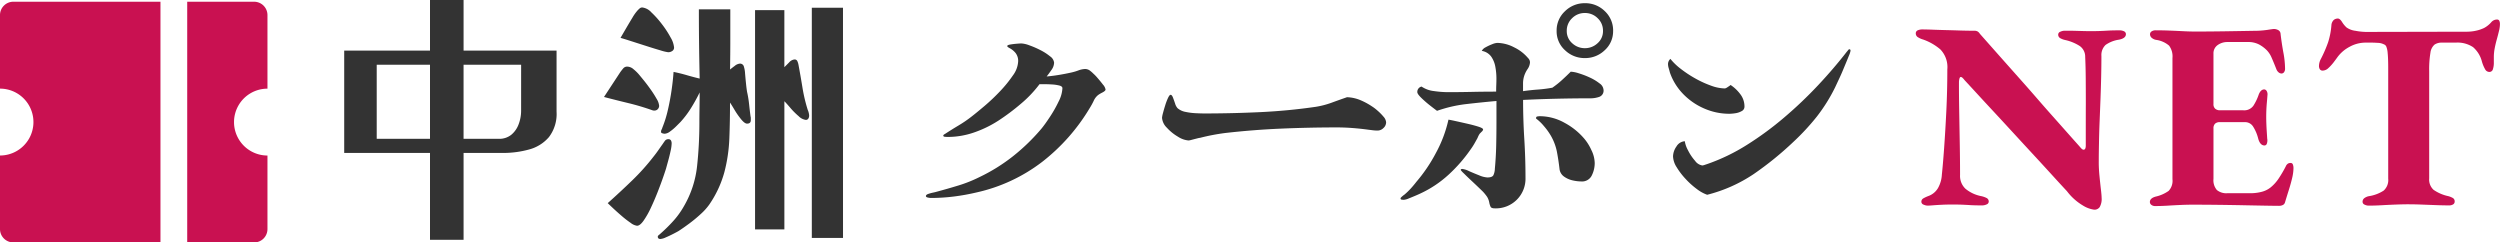 <svg xmlns="http://www.w3.org/2000/svg" width="295.309" height="28.636" viewBox="0 0 295.309 28.636">
  <g id="グループ_988" data-name="グループ 988" transform="translate(203.777 155.136)">
    <path id="パス_77" data-name="パス 77" d="M20.955,3V31.432H3.58A1.58,1.58,0,0,1,2,29.853V21.165a3.949,3.949,0,1,0,0-7.9V4.58A1.58,1.58,0,0,1,3.58,3Zm3.159,0h7.9a1.58,1.58,0,0,1,1.58,1.58v8.688a3.949,3.949,0,0,0,0,7.9v8.688a1.58,1.58,0,0,1-1.58,1.58h-7.9Z" transform="translate(-205.777 -157.932)" fill="#c91151"/>
    <path id="パス_79" data-name="パス 79" d="M12.486-.739v-8.75H6.192v8.75ZM23.25-9.488h-6.8v8.75h4.154A2.249,2.249,0,0,0,22.1-1.226a2.918,2.918,0,0,0,.866-1.259,4.488,4.488,0,0,0,.283-1.558Zm4.186,5.539a4.509,4.509,0,0,1-.9,3.006A4.656,4.656,0,0,1,24.194.52,11.415,11.415,0,0,1,21.078.93H16.452V11.19H12.486V.93H2.352V-11.156H12.486v-5.98h3.966v5.98H27.436ZM41.032-.2a4.586,4.586,0,0,1-.126.9q-.126.582-.283,1.149t-.252.913q-.094.315-.362,1.086t-.645,1.731q-.378.96-.8,1.857a9.968,9.968,0,0,1-.85,1.495q-.425.6-.771.6a1.551,1.551,0,0,1-.74-.33,11.685,11.685,0,0,1-1.039-.8q-.551-.472-1.023-.913t-.661-.629q1.448-1.29,2.864-2.659a26.544,26.544,0,0,0,2.581-2.88q.252-.315.472-.629l.441-.629q.094-.126.189-.268t.189-.268a.482.482,0,0,1,.409-.22.333.333,0,0,1,.33.157A.763.763,0,0,1,41.032-.2ZM39.553-4.641a.569.569,0,0,1-.157.393.527.527,0,0,1-.409.173.54.54,0,0,1-.22-.031,28.464,28.464,0,0,0-2.848-.85q-1.432-.346-2.88-.724l1.92-2.927q.157-.22.346-.441a.6.6,0,0,1,.472-.22,1.156,1.156,0,0,1,.74.3,5.067,5.067,0,0,1,.582.551q.189.22.6.724t.834,1.1a12.5,12.5,0,0,1,.724,1.133A1.9,1.9,0,0,1,39.553-4.641Zm10.827,1.7q0,.409-.441.409-.283,0-.708-.519a9.025,9.025,0,0,1-.787-1.133q-.362-.614-.519-.834,0,2.2-.079,4.233a18.558,18.558,0,0,1-.582,3.966A12.63,12.63,0,0,1,45.47,7.035a6.866,6.866,0,0,1-.991,1.1A16.018,16.018,0,0,1,43.11,9.27q-.724.535-1.259.881-.157.094-.614.33t-.9.425a1.9,1.9,0,0,1-.629.189q-.315,0-.315-.283,0-.094.142-.2a2.362,2.362,0,0,0,.2-.173,18.509,18.509,0,0,0,1.511-1.495A9.753,9.753,0,0,0,42.48,7.224a11.945,11.945,0,0,0,1.558-4.768,47.78,47.78,0,0,0,.268-5.02q0-.913.016-1.825t.016-1.825A19.726,19.726,0,0,1,43.33-4.389a11.2,11.2,0,0,1-1.259,1.668l-.5.5a5.612,5.612,0,0,1-.724.614,1.183,1.183,0,0,1-.629.268,1.1,1.1,0,0,1-.268-.047q-.173-.047-.173-.173a.531.531,0,0,1,.063-.268.926.926,0,0,0,.094-.236,13.279,13.279,0,0,0,.645-2.061q.268-1.149.441-2.345t.236-2.172q.787.157,1.542.378t1.542.409q-.094-4.123-.094-8.183h3.714v3.556q0,1.794-.031,3.556.189-.157.551-.425a1.1,1.1,0,0,1,.582-.268.46.46,0,0,1,.5.346,3.341,3.341,0,0,1,.142.818q.047.567.11,1.18t.126.991a12.355,12.355,0,0,1,.236,1.432q.079.74.173,1.463a.7.7,0,0,1,.031.22Zm-9.064-8.592a.472.472,0,0,1-.22.425.857.857,0,0,1-.472.142,5.3,5.3,0,0,1-.913-.22q-.755-.22-1.731-.535L36.17-12.3q-.834-.268-1.18-.362l.614-1.054q.393-.677.787-1.322a5.159,5.159,0,0,1,.645-.9q.126-.126.236-.22a.444.444,0,0,1,.3-.094,1.72,1.72,0,0,1,1.054.567A11.053,11.053,0,0,1,39.868-14.3a11.364,11.364,0,0,1,1.039,1.589A2.841,2.841,0,0,1,41.316-11.534ZM57.273-3.477a.66.66,0,0,1-.094.346.338.338,0,0,1-.315.157,1.489,1.489,0,0,1-.834-.441,8.568,8.568,0,0,1-.976-.976q-.456-.535-.708-.787V9.962H50.883v-25.9h3.462V-9.2l.551-.551a1,1,0,0,1,.645-.362.345.345,0,0,1,.346.22,1.8,1.8,0,0,1,.126.409q.252,1.353.472,2.707a18.648,18.648,0,0,0,.629,2.644,1.514,1.514,0,0,1,.11.33A1.544,1.544,0,0,1,57.273-3.477Zm4,14.446H57.587V-16.223H61.27Z" transform="translate(-165.47 -138)" fill="#333"/>
    <path id="パス_80" data-name="パス 80" d="M23.418-6.687q0,.157-.362.346a4.105,4.105,0,0,0-.488.283,1.792,1.792,0,0,0-.551.708,8.309,8.309,0,0,1-.456.834,22.885,22.885,0,0,1-5.649,6.389,19.761,19.761,0,0,1-7.7,3.588,25.323,25.323,0,0,1-2.691.488,21.932,21.932,0,0,1-2.754.173,1.989,1.989,0,0,1-.33-.047Q2.2,6.028,2.2,5.9q0-.157.268-.252a4.464,4.464,0,0,1,.567-.157q.3-.063.393-.094,1.29-.346,2.581-.74A15.95,15.95,0,0,0,8.5,3.668a20.958,20.958,0,0,0,4-2.486,23.608,23.608,0,0,0,3.368-3.273q.409-.5.991-1.385a14.763,14.763,0,0,0,1.023-1.81,3.809,3.809,0,0,0,.441-1.558q0-.22-.362-.315a4.561,4.561,0,0,0-.85-.126q-.488-.031-.913-.031h-.582a13.863,13.863,0,0,1-2.219,2.329,25.8,25.8,0,0,1-2.6,1.951A13.235,13.235,0,0,1,7.9-1.62a9.539,9.539,0,0,1-3.147.535q-.063,0-.283-.016t-.22-.142q0-.094.189-.189.818-.535,1.637-1.023A14.473,14.473,0,0,0,7.65-3.539q.567-.441,1.479-1.212a22.787,22.787,0,0,0,1.81-1.715,14.787,14.787,0,0,0,1.526-1.873,3.057,3.057,0,0,0,.629-1.652,1.51,1.51,0,0,0-.315-1.023,2.271,2.271,0,0,0-.645-.535q-.33-.173-.33-.268,0-.126.378-.189t.787-.094q.409-.031.5-.031a3.194,3.194,0,0,1,.944.22,10.48,10.48,0,0,1,1.306.567,6.205,6.205,0,0,1,1.149.74,1.053,1.053,0,0,1,.472.74A1.542,1.542,0,0,1,17.029-9q-.315.456-.567.771.724-.063,1.479-.189T19.389-8.7a6.078,6.078,0,0,0,.8-.236,2.476,2.476,0,0,1,.771-.173.952.952,0,0,1,.567.157,3.525,3.525,0,0,1,.441.378,4.913,4.913,0,0,1,.5.519q.346.393.645.787A1.192,1.192,0,0,1,23.418-6.687ZM56.559-2.816a.913.913,0,0,1-.315.677.986.986,0,0,1-.692.3,4.445,4.445,0,0,1-.519-.031l-.519-.063q-.913-.126-1.841-.2t-1.841-.079q-3.336,0-6.657.142t-6.625.519a24.483,24.483,0,0,0-2.958.567,2.567,2.567,0,0,0-.378.079q-.315.079-.614.157a2.283,2.283,0,0,1-.362.079,2.662,2.662,0,0,1-1.259-.441,5.478,5.478,0,0,1-1.322-1.07,1.822,1.822,0,0,1-.567-1.165A2.951,2.951,0,0,1,30.2-3.9q.11-.425.268-.928A6.557,6.557,0,0,1,30.8-5.7q.173-.362.3-.362.157,0,.283.33t.252.708a1.386,1.386,0,0,0,.283.535,1.969,1.969,0,0,0,.928.441,7.457,7.457,0,0,0,1.2.157q.614.031,1.054.031,3.273,0,6.594-.157t6.562-.629a10.017,10.017,0,0,0,1.873-.488q.9-.33,1.81-.645a4.455,4.455,0,0,1,1.542.33,7.991,7.991,0,0,1,1.385.74,4.766,4.766,0,0,1,.629.472,6.156,6.156,0,0,1,.74.74A1.143,1.143,0,0,1,56.559-2.816Zm25.619-10.8a2.009,2.009,0,0,0-.629-1.495,2.087,2.087,0,0,0-1.511-.614,2.087,2.087,0,0,0-1.511.614,2.009,2.009,0,0,0-.629,1.495,1.888,1.888,0,0,0,.645,1.463,2.164,2.164,0,0,0,1.495.582,2.164,2.164,0,0,0,1.495-.582A1.888,1.888,0,0,0,82.178-13.611ZM68.015-1.966a.431.431,0,0,1-.157.252l-.22.22a1.653,1.653,0,0,0-.157.252q-.063.126-.126.283-.189.346-.378.677a7.38,7.38,0,0,1-.441.677,17.685,17.685,0,0,1-2.612,2.99,12.984,12.984,0,0,1-3.3,2.2q-.189.094-.6.268t-.8.33a1.787,1.787,0,0,1-.582.157q-.063,0-.22-.016t-.157-.142a.181.181,0,0,1,.063-.126q.094-.094.189-.173a2.214,2.214,0,0,1,.189-.142,8.264,8.264,0,0,0,.755-.724q.346-.378.661-.787A18.333,18.333,0,0,0,62.46.772a14.98,14.98,0,0,0,1.463-3.9q.22.031.866.173t1.4.315q.755.173,1.29.346T68.015-1.966ZM82.241-6.655a.777.777,0,0,1-.5.834,3.173,3.173,0,0,1-1.039.173q-4,0-7.963.189,0,2.3.142,4.6t.142,4.6A3.5,3.5,0,0,1,69.4,7.35q-.409,0-.5-.189a2.045,2.045,0,0,1-.157-.5,1.946,1.946,0,0,0-.268-.692,5.683,5.683,0,0,0-.456-.567q-.126-.126-.535-.519t-.9-.85q-.488-.456-.85-.818a2.662,2.662,0,0,1-.362-.393q0-.126.189-.126a2.406,2.406,0,0,1,.787.252q.567.252,1.2.5a2.875,2.875,0,0,0,.976.252q.567,0,.708-.268a1.949,1.949,0,0,0,.173-.771q.126-1.353.157-2.722t.031-2.722V-5.333q-1.762.157-3.541.362a15.933,15.933,0,0,0-3.478.8q-.22-.157-.787-.6a12.92,12.92,0,0,1-1.054-.913q-.488-.472-.488-.692a.642.642,0,0,1,.5-.661,3.252,3.252,0,0,0,1.479.535,11.923,11.923,0,0,0,1.605.126q1.448,0,2.864-.031t2.864-.031q0-.409.016-.8t.016-.771a7.557,7.557,0,0,0-.126-1.353,3.041,3.041,0,0,0-.488-1.212,1.721,1.721,0,0,0-1.117-.677,1.006,1.006,0,0,1,.456-.425,5.784,5.784,0,0,1,.771-.362,1.919,1.919,0,0,1,.6-.157,4.438,4.438,0,0,1,1.983.519A4.957,4.957,0,0,1,73.3-10.432a.986.986,0,0,1,.189.252.7.7,0,0,1,.063.315,1.578,1.578,0,0,1-.3.787,3.152,3.152,0,0,0-.393.818,2.927,2.927,0,0,0-.126.866v.9q.881-.126,1.747-.189a15.645,15.645,0,0,0,1.715-.22,10.376,10.376,0,0,0,1.133-.9q.535-.488,1.039-.991a3.651,3.651,0,0,1,.944.189,9.754,9.754,0,0,1,1.306.5,5.644,5.644,0,0,1,1.149.692A1.023,1.023,0,0,1,82.241-6.655ZM81.2,2a3.3,3.3,0,0,1-.346,1.463,1.275,1.275,0,0,1-1.259.708,4.7,4.7,0,0,1-1.007-.126A2.731,2.731,0,0,1,77.583,3.6a1.28,1.28,0,0,1-.535-.85q-.126-1.1-.315-2.093A6.237,6.237,0,0,0,75.978-1.3a7.354,7.354,0,0,0-.755-1.039,5.367,5.367,0,0,0-.944-.913q-.031-.22.142-.252a1.706,1.706,0,0,1,.3-.031,5.989,5.989,0,0,1,2.9.771,8.023,8.023,0,0,1,2.36,1.9A5.77,5.77,0,0,1,80.809.473,3.618,3.618,0,0,1,81.2,2Zm2.172-15.611a3,3,0,0,1-.991,2.282,3.316,3.316,0,0,1-2.345.928,3.316,3.316,0,0,1-2.345-.928,3,3,0,0,1-.991-2.282,3.089,3.089,0,0,1,.991-2.329,3.286,3.286,0,0,1,2.345-.944,3.27,3.27,0,0,1,2.36.944A3.113,3.113,0,0,1,83.374-13.611ZM98.89-4.672a.588.588,0,0,1-.33.535,2.14,2.14,0,0,1-.755.252,4.991,4.991,0,0,1-.708.063,7.4,7.4,0,0,1-2.943-.614,7.656,7.656,0,0,1-2.5-1.715A6.842,6.842,0,0,1,90.078-8.7q-.063-.252-.142-.519a1.743,1.743,0,0,1-.079-.488.842.842,0,0,1,.283-.6,7.018,7.018,0,0,0,1.227,1.18,13.488,13.488,0,0,0,1.715,1.133,12.161,12.161,0,0,0,1.857.85,5.005,5.005,0,0,0,1.652.33,1.054,1.054,0,0,0,.33-.173,2.6,2.6,0,0,0,.33-.236,4.537,4.537,0,0,1,1.133,1.07A2.381,2.381,0,0,1,98.89-4.672Zm12.526-6.578a2.63,2.63,0,0,1-.189.567q-.189.472-.393.96t-.268.645q-.22.535-.472,1.07l-.5,1.07a19.916,19.916,0,0,1-2.156,3.446,27.452,27.452,0,0,1-2.754,2.974A38.467,38.467,0,0,1,99.992,3.29a17.564,17.564,0,0,1-5.508,2.455,4.373,4.373,0,0,1-1.2-.661,9.362,9.362,0,0,1-1.338-1.2,8.427,8.427,0,0,1-1.07-1.4,2.54,2.54,0,0,1-.425-1.275A2.12,2.12,0,0,1,90.849.049a1.243,1.243,0,0,1,.991-.629,3.273,3.273,0,0,0,.378,1.07,5.726,5.726,0,0,0,.834,1.243,1.305,1.305,0,0,0,.866.551,1.359,1.359,0,0,0,.3-.079l.33-.11a22.752,22.752,0,0,0,4.642-2.25A37.689,37.689,0,0,0,103.6-3.4a49.137,49.137,0,0,0,4-3.808q1.873-2,3.383-3.95a1.4,1.4,0,0,0,.142-.173.218.218,0,0,1,.173-.11Q111.417-11.439,111.417-11.25Z" transform="translate(-96.603 -137.874)" fill="#333"/>
    <path id="パス_81" data-name="パス 81" d="M21.3,7.907a3.364,3.364,0,0,1-1.324-.485,6.557,6.557,0,0,1-1.9-1.7q-.746-.8-1.571-1.705T14.782,2.135L12.948.15,11.1-1.858q-.919-1-1.823-1.971T7.538-5.709q-.831-.906-1.582-1.714a1.237,1.237,0,0,0-.2-.226.367.367,0,0,0-.206-.123q-.131,0-.181.223a1.8,1.8,0,0,0-.05.386q-.005,1.439.028,3.4T5.415.2q.033,2,.033,3.614a2.084,2.084,0,0,0,.631,1.612,4.162,4.162,0,0,0,1.873.88,2.5,2.5,0,0,1,.606.208.459.459,0,0,1,.278.437.365.365,0,0,1-.252.332,1.243,1.243,0,0,1-.532.118q-.85,0-1.391-.034t-1-.053q-.46-.018-1.109-.018-.7,0-1.307.031t-1.034.066q-.422.034-.575.034a1.224,1.224,0,0,1-.493-.117.367.367,0,0,1-.265-.332.447.447,0,0,1,.239-.411A3.959,3.959,0,0,1,1.685,6.3a2.168,2.168,0,0,0,1.154-.941A3.62,3.62,0,0,0,3.3,3.746q.126-1.17.265-3.1t.259-4.329q.12-2.4.12-4.981a3,3,0,0,0-.827-2.366A6.365,6.365,0,0,0,1.09-12.193a2.206,2.206,0,0,1-.564-.242A.527.527,0,0,1,.218-12.9a.385.385,0,0,1,.245-.388,1.4,1.4,0,0,1,.556-.1q.577.006,1.286.034t1.5.047q.789.019,1.634.047t1.695.029a.74.74,0,0,1,.4.093.825.825,0,0,1,.25.262l1.505,1.7q.811.917,1.685,1.9l1.784,2.007q.911,1.023,1.808,2.059t1.774,2.02q.877.984,1.688,1.9T19.532.4a3.525,3.525,0,0,0,.246.274.4.4,0,0,0,.257.149q.258,0,.263-.48,0-.983,0-2.277t.006-2.737q0-1.443-.01-2.862t-.064-2.61a1.534,1.534,0,0,0-.648-1.288,5.314,5.314,0,0,0-1.694-.7,2.07,2.07,0,0,1-.588-.213.474.474,0,0,1-.26-.442.366.366,0,0,1,.26-.332,1.24,1.24,0,0,1,.514-.118q.753,0,1.246.013l.908.026q.415.013.9.013.652,0,1.093-.016t.96-.047q.519-.031,1.334-.031a1.185,1.185,0,0,1,.571.117.364.364,0,0,1,.213.332q0,.492-.832.655a3.634,3.634,0,0,0-1.568.618,1.644,1.644,0,0,0-.493,1.314q0,1.138-.029,2.427t-.08,2.642q-.052,1.353-.106,2.686T21.858.083q-.026,1.24-.026,2.255,0,.729.086,1.6t.169,1.581q.083.709.083.981a1.916,1.916,0,0,1-.23,1.1A.75.75,0,0,1,21.3,7.907Zm7.223-.429a.736.736,0,0,1-.48-.143A.421.421,0,0,1,27.871,7q0-.455.7-.644a4.234,4.234,0,0,0,1.517-.672,1.726,1.726,0,0,0,.45-1.379V-10.01a2.121,2.121,0,0,0-.4-1.463,2.982,2.982,0,0,0-1.523-.679,1.069,1.069,0,0,1-.567-.278.569.569,0,0,1-.162-.378.4.4,0,0,1,.187-.345.847.847,0,0,1,.493-.13q.783,0,1.6.031t1.611.073q.79.042,1.5.042,1.632,0,3.491-.029t3.3-.055a11.314,11.314,0,0,0,1.681-.112q.662-.106.788-.106a1.084,1.084,0,0,1,.488.128.534.534,0,0,1,.285.465q.132,1.113.328,2.185a10.633,10.633,0,0,1,.2,1.882.676.676,0,0,1-.129.455.377.377,0,0,1-.286.146.561.561,0,0,1-.323-.118.885.885,0,0,1-.281-.378q-.312-.793-.56-1.358a2.879,2.879,0,0,0-.571-.889,3.928,3.928,0,0,0-.9-.677,2.752,2.752,0,0,0-1.365-.3H37.057a1.946,1.946,0,0,0-1.183.361,1.178,1.178,0,0,0-.492,1.008v5.95a.7.7,0,0,0,.212.565.841.841,0,0,0,.561.179H38.91a1.318,1.318,0,0,0,1.194-.55,6.128,6.128,0,0,0,.631-1.328q.24-.589.644-.589a.356.356,0,0,1,.28.178.749.749,0,0,1,.1.507q-.026.384-.067.824t-.06.874q-.019.433-.019.84t.016.834q.016.442.045.888t.054.856a1.151,1.151,0,0,1-.047.623.3.3,0,0,1-.262.2q-.524,0-.75-.8a4.81,4.81,0,0,0-.62-1.457,1.112,1.112,0,0,0-.957-.5H36.143a.8.8,0,0,0-.57.18.74.74,0,0,0-.19.56V4.265a1.767,1.767,0,0,0,.4,1.317,1.749,1.749,0,0,0,1.238.379h2.716A5.261,5.261,0,0,0,41.06,5.8a2.8,2.8,0,0,0,1.077-.528,4.749,4.749,0,0,0,.974-1.093,13.985,13.985,0,0,0,.82-1.407.692.692,0,0,1,.259-.315.632.632,0,0,1,.322-.069.263.263,0,0,1,.252.194,1.158,1.158,0,0,1,.069.4,5.252,5.252,0,0,1-.157,1.185q-.157.669-.393,1.412T43.83,7.045a.49.49,0,0,1-.263.313,1,1,0,0,1-.435.093q-.4,0-1.51-.019T39,7.383q-1.513-.031-3.121-.05t-2.984-.019q-.641,0-1.4.034t-1.529.082Q29.195,7.477,28.526,7.477ZM53.7,7.426a1.056,1.056,0,0,1-.467-.117.363.363,0,0,1-.239-.332.524.524,0,0,1,.213-.436,1.316,1.316,0,0,1,.542-.233,4.421,4.421,0,0,0,1.735-.655,1.667,1.667,0,0,0,.539-1.413V-8.747q0-1.241-.063-1.832a2.589,2.589,0,0,0-.166-.789.485.485,0,0,0-.277-.256A1.7,1.7,0,0,0,54.8-11.8q-.462-.029-.738-.029h-.705a3.919,3.919,0,0,0-1.895.493,4.191,4.191,0,0,0-1.434,1.225q-.146.209-.444.6a5.1,5.1,0,0,1-.627.687.99.99,0,0,1-.658.3.378.378,0,0,1-.354-.164.711.711,0,0,1-.1-.373,1.8,1.8,0,0,1,.209-.81,15.042,15.042,0,0,0,.877-2.021,8.8,8.8,0,0,0,.382-1.98.954.954,0,0,1,.275-.63.758.758,0,0,1,.493-.172q.229,0,.484.4a3.086,3.086,0,0,0,.536.655,2.333,2.333,0,0,0,1.059.395,7.178,7.178,0,0,0,1.2.132L65.2-13.118a5.118,5.118,0,0,0,1.342-.152,4.336,4.336,0,0,0,.822-.295,3.081,3.081,0,0,0,.807-.642.9.9,0,0,1,.7-.349.28.28,0,0,1,.273.146.871.871,0,0,1,.076.4,2.691,2.691,0,0,1-.021.312q-.021.18-.053.337-.146.618-.3,1.167T68.6-11.149a5.478,5.478,0,0,0-.1,1.037v.61a2.469,2.469,0,0,1-.113.826.417.417,0,0,1-.417.31.565.565,0,0,1-.488-.295,4.11,4.11,0,0,1-.394-.944,3.33,3.33,0,0,0-1.039-1.687,3.308,3.308,0,0,0-2.063-.535H62.36a1.454,1.454,0,0,0-.871.24,1.517,1.517,0,0,0-.479.957,11.757,11.757,0,0,0-.146,2.164V4.213a1.637,1.637,0,0,0,.519,1.348,4.8,4.8,0,0,0,1.735.745,2.349,2.349,0,0,1,.542.22.453.453,0,0,1,.213.424.371.371,0,0,1-.187.332.864.864,0,0,1-.467.118q-.695,0-1.568-.034L59.924,7.3q-.852-.031-1.5-.031T56.941,7.3q-.828.031-1.673.079T53.7,7.426Z" transform="translate(22.304 -138.273)" fill="#c91151"/>
  </g>
</svg>
